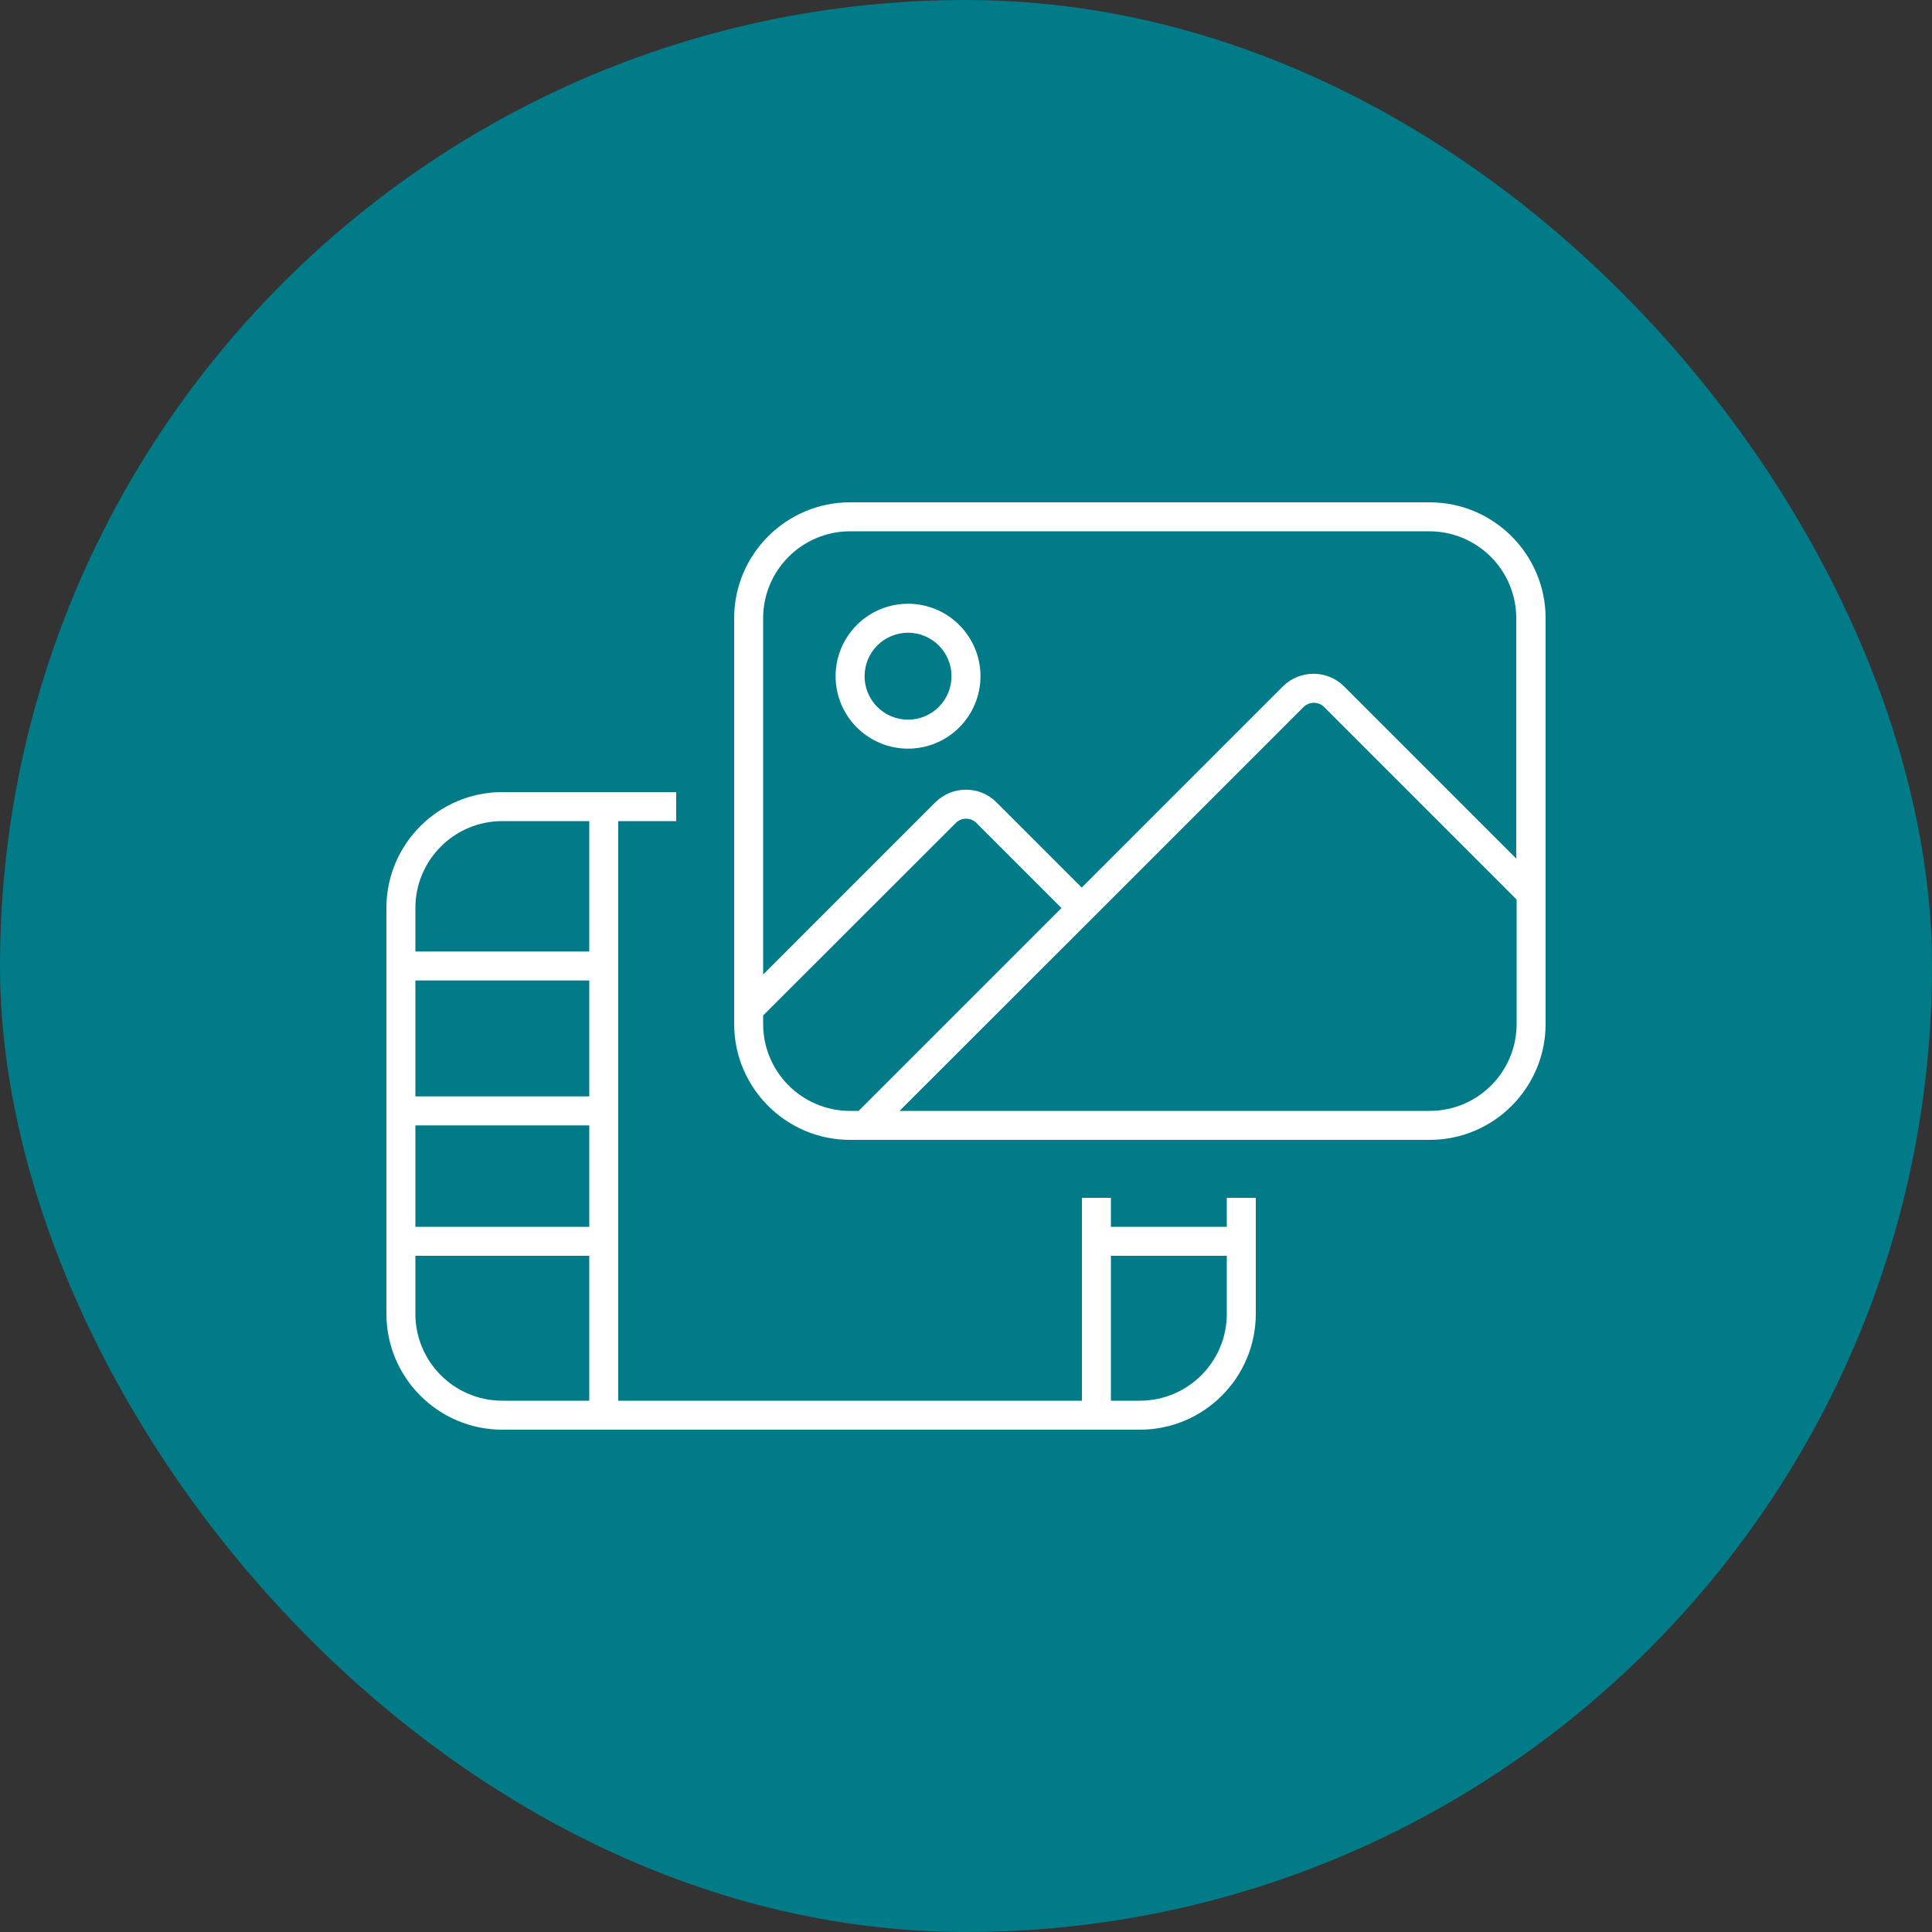 <?xml version="1.0" encoding="UTF-8"?> <svg xmlns="http://www.w3.org/2000/svg" width="80" height="80" viewBox="0 0 80 80" fill="none"><rect x="0" y="0" width="80" height="80" fill="#333333" stroke="none"/><rect width="80" height="80" rx="40" fill="#007B87"></rect><g clip-path="url(#clip0_6138_2663)"><path d="M35.2 22C33.212 22 31.6 23.613 31.6 25.6V40.353L38.725 33.227C39.43 32.523 40.57 32.523 41.267 33.227L44.792 36.752L53.117 28.427C53.822 27.723 54.962 27.723 55.66 28.427L62.785 35.553V25.6C62.785 23.613 61.172 22 59.185 22H35.2ZM31.6 42.047V42.4C31.6 44.388 33.212 46 35.2 46H35.553L43.953 37.6L40.428 34.075C40.195 33.843 39.812 33.843 39.58 34.075L31.6 42.047ZM37.248 46H59.2C61.188 46 62.8 44.388 62.8 42.4V37.248L54.828 29.275C54.595 29.043 54.212 29.043 53.98 29.275L45.227 38.028L37.248 46ZM30.4 25.6C30.4 22.953 32.553 20.8 35.2 20.8H59.2C61.847 20.8 64 22.953 64 25.6V42.4C64 45.048 61.847 47.2 59.2 47.2H35.2C32.553 47.2 30.4 45.048 30.4 42.4V25.6ZM37.6 26.2C37.123 26.2 36.665 26.39 36.327 26.727C35.99 27.065 35.8 27.523 35.8 28C35.8 28.477 35.99 28.935 36.327 29.273C36.665 29.61 37.123 29.8 37.6 29.8C38.077 29.8 38.535 29.61 38.873 29.273C39.21 28.935 39.4 28.477 39.4 28C39.4 27.523 39.21 27.065 38.873 26.727C38.535 26.39 38.077 26.2 37.6 26.2ZM40.6 28C40.6 28.796 40.284 29.559 39.721 30.121C39.159 30.684 38.396 31 37.6 31C36.804 31 36.041 30.684 35.479 30.121C34.916 29.559 34.6 28.796 34.6 28C34.6 27.204 34.916 26.441 35.479 25.879C36.041 25.316 36.804 25 37.6 25C38.396 25 39.159 25.316 39.721 25.879C40.284 26.441 40.6 27.204 40.6 28ZM25.6 32.8H28V34H25.6V40V46V51.4V58H44.8V51.4V49.6H46V50.8H50.8V49.6H52V50.8V51.4V52V54.4C52 57.048 49.847 59.2 47.2 59.2H46H45.4H44.8H25.6H25H24.4H20.8C18.152 59.2 16 57.048 16 54.4V52V51.4V50.8V46.6V46V45.4V40.6V40V39.4V37.6C16 34.953 18.152 32.8 20.8 32.8H24.4H25H25.6ZM24.4 50.8V46.6H17.2V50.8H24.4ZM24.4 52H17.2V54.4C17.2 56.388 18.812 58 20.8 58H24.4V52ZM46 58H47.2C49.188 58 50.8 56.388 50.8 54.4V52H46V58ZM24.4 34H20.8C18.812 34 17.2 35.612 17.2 37.6V39.4H24.4V34ZM17.2 40.6V45.4H24.4V40.6H17.2Z" fill="white"></path></g><defs><clipPath id="clip0_6138_2663"><rect width="48" height="38.4" fill="white" transform="translate(16 20.8)"></rect></clipPath></defs></svg> 